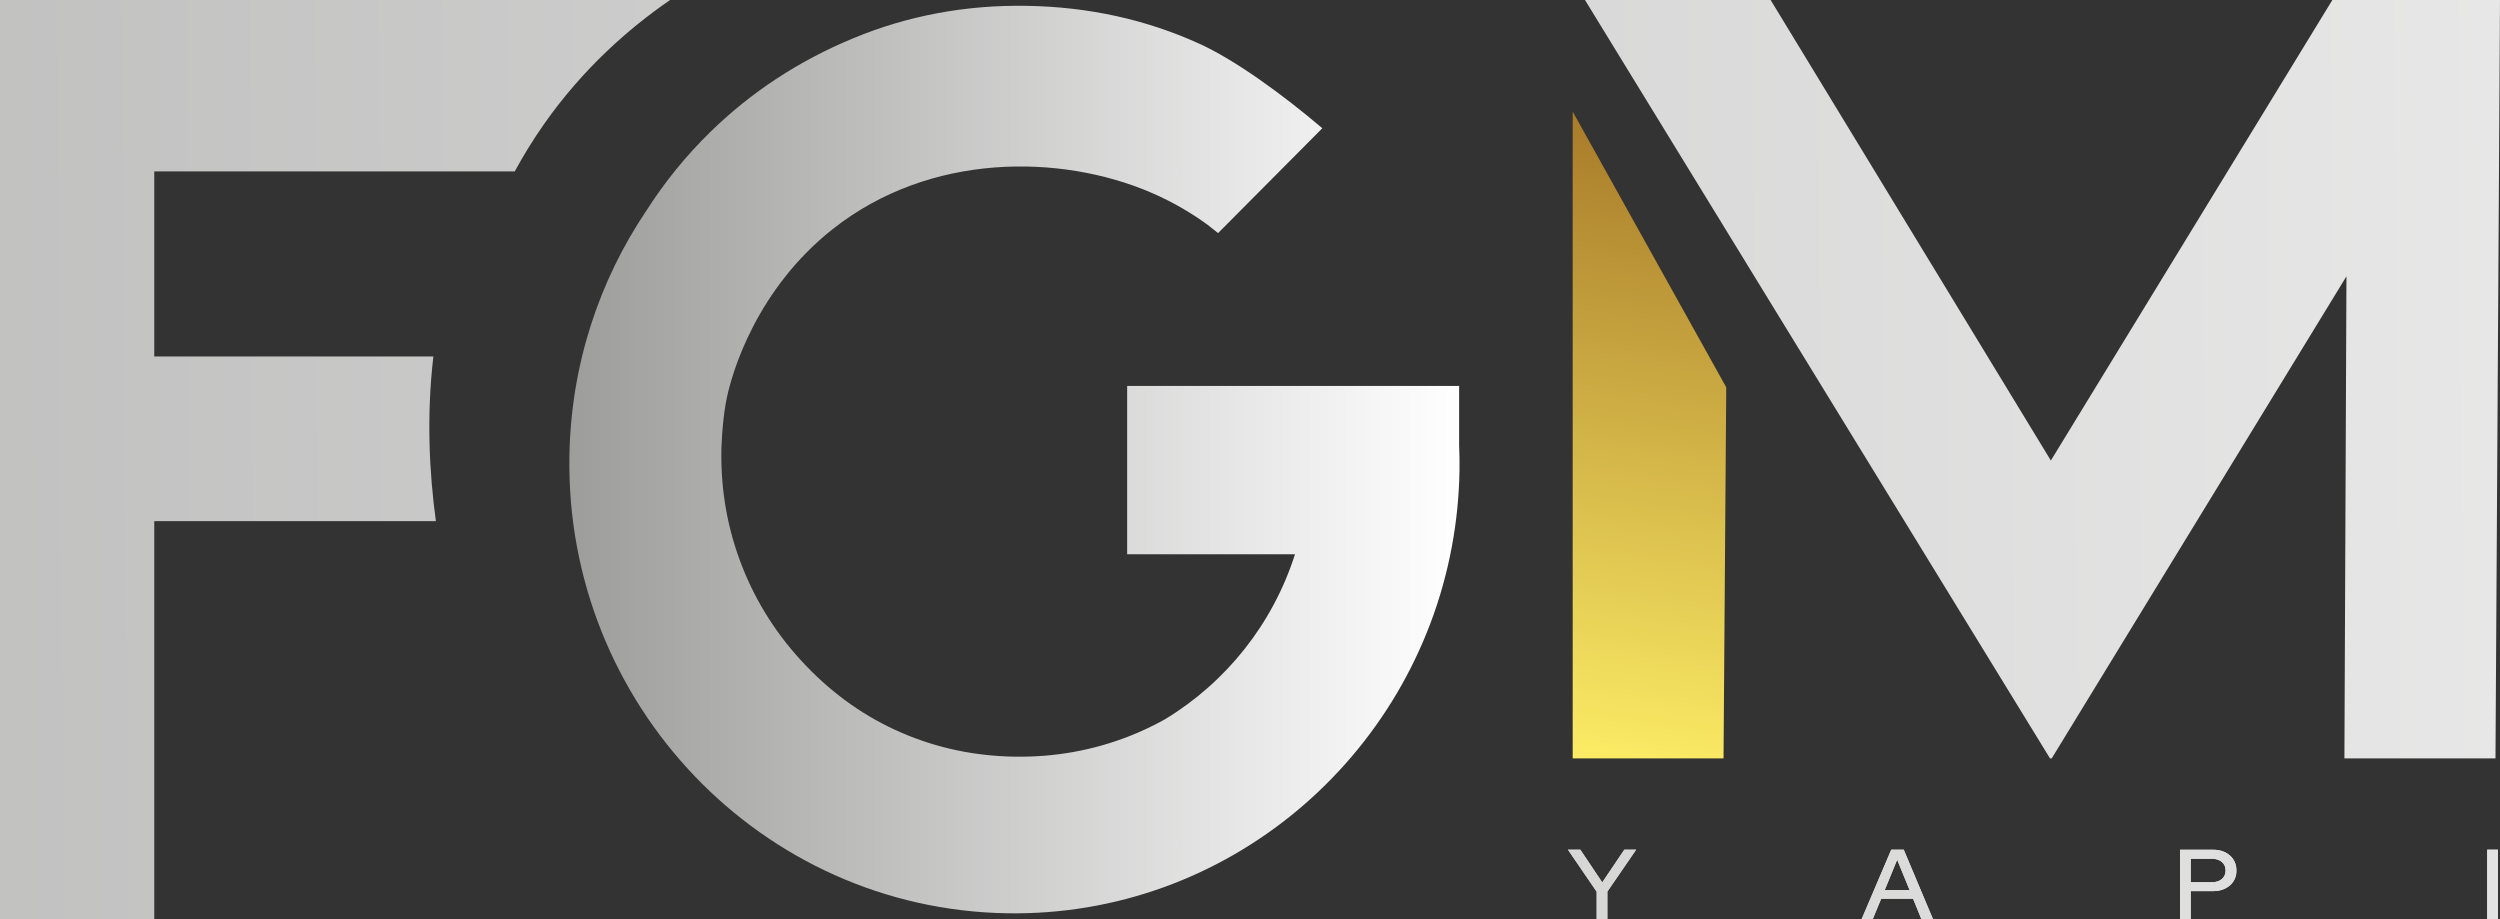 <?xml version="1.0" encoding="UTF-8"?>
<svg id="katman_2" data-name="katman 2" xmlns="http://www.w3.org/2000/svg" xmlns:xlink="http://www.w3.org/1999/xlink" viewBox="0 0 415.18 152.63">
  <rect x="0" y="0" width="415.18" height="152.63" fill="#333333" stroke="none"/>
  <defs>
    <style>
      .cls-1 {
        fill: url(#Adsız_degrade_9-4);
      }

      .cls-2 {
        fill: url(#Adsız_degrade_9-3);
      }

      .cls-3 {
        fill: url(#Adsız_degrade_9-8);
      }

      .cls-4 {
        fill: url(#Adsız_degrade_9-2);
      }

      .cls-5 {
        fill: url(#Adsız_degrade_9-9);
      }

      .cls-6 {
        fill: url(#Adsız_degrade_9-6);
      }

      .cls-7 {
        fill: url(#Adsız_degrade_9-5);
      }

      .cls-8 {
        fill: url(#Adsız_degrade_9-7);
      }

      .cls-9 {
        fill: url(#Adsız_degrade_9);
      }

      .cls-10 {
        fill: url(#Adsız_degrade_5);
      }

      .cls-11 {
        fill: url(#Adsız_degrade_9-12);
      }

      .cls-12 {
        fill: url(#Adsız_degrade_9-14);
      }

      .cls-13 {
        fill: url(#Adsız_degrade_9-13);
      }

      .cls-14 {
        fill: url(#Adsız_degrade_9-10);
      }

      .cls-15 {
        fill: url(#Adsız_degrade_9-11);
      }

      .cls-16 {
        clip-path: url(#clippath-1);
      }

      .cls-17 {
        clip-path: url(#clippath-3);
      }

      .cls-18 {
        clip-path: url(#clippath-2);
      }

      .cls-19 {
        clip-path: url(#clippath);
      }
    </style>
    <linearGradient id="Adsız_degrade_9" data-name="Adsız degrade 9" x1="-438.93" y1="152.53" x2="756.87" y2="142.89" gradientUnits="userSpaceOnUse">
      <stop offset="0" stop-color="#9d9d9c"/>
      <stop offset="1" stop-color="#fff"/>
    </linearGradient>
    <clipPath id="clippath">
      <polygon class="cls-9" points="269.75 141.11 266.09 146.54 262.45 141.11 260.39 141.11 265.16 148.09 265.16 152.63 266.94 152.63 266.94 148.07 271.72 141.11 269.75 141.11"/>
    </clipPath>
    <linearGradient id="Adsız_degrade_9-2" data-name="Adsız degrade 9" x1="-438.99" y1="152.55" x2="756.91" y2="142.91" xlink:href="#Adsız_degrade_9"/>
    <linearGradient id="Adsız_degrade_9-3" data-name="Adsız degrade 9" x1="-438.93" y1="152.96" x2="756.88" y2="143.33" xlink:href="#Adsız_degrade_9"/>
    <linearGradient id="Adsız_degrade_9-4" data-name="Adsız degrade 9" x1="-438.93" y1="152.96" x2="756.88" y2="143.33" xlink:href="#Adsız_degrade_9"/>
    <clipPath id="clippath-1">
      <path class="cls-1" d="M315.06,142.77l2.07,5.05h-4.13l2.07-5.05ZM314.08,141.11l-4.91,11.52h1.85l1.39-3.37h5.3l1.37,3.37h1.93l-4.85-11.52h-2.08Z"/>
    </clipPath>
    <linearGradient id="Adsız_degrade_9-5" data-name="Adsız degrade 9" x1="-438.98" y1="152.94" x2="756.91" y2="143.31" xlink:href="#Adsız_degrade_9"/>
    <linearGradient id="Adsız_degrade_9-6" data-name="Adsız degrade 9" x1="-438.98" y1="153.33" x2="756.91" y2="143.69" xlink:href="#Adsız_degrade_9"/>
    <linearGradient id="Adsız_degrade_9-7" data-name="Adsız degrade 9" x1="-438.98" y1="153.33" x2="756.91" y2="143.69" xlink:href="#Adsız_degrade_9"/>
    <clipPath id="clippath-2">
      <path class="cls-8" d="M363.82,142.62h3.52c.69,0,1.24.18,1.65.53.41.35.62.82.62,1.41s-.21,1.07-.62,1.42c-.41.36-.96.53-1.65.53h-3.52v-3.9ZM362.04,141.11v11.52h1.78v-4.64h3.71c1.14,0,2.07-.32,2.8-.95.72-.64,1.08-1.46,1.08-2.47s-.36-1.85-1.08-2.49c-.72-.64-1.65-.96-2.8-.96h-5.49Z"/>
    </clipPath>
    <linearGradient id="Adsız_degrade_9-8" data-name="Adsız degrade 9" x1="-439" y1="153.36" x2="756.92" y2="143.72" xlink:href="#Adsız_degrade_9"/>
    <linearGradient id="Adsız_degrade_9-9" data-name="Adsız degrade 9" x1="-439.32" y1="153.74" x2="757.04" y2="144.1" xlink:href="#Adsız_degrade_9"/>
    <linearGradient id="Adsız_degrade_9-10" data-name="Adsız degrade 9" x1="-439.32" y1="153.74" x2="757.04" y2="144.1" xlink:href="#Adsız_degrade_9"/>
    <clipPath id="clippath-3">
      <rect class="cls-14" x="413.06" y="141.11" width="1.78" height="11.52"/>
    </clipPath>
    <linearGradient id="Adsız_degrade_9-11" data-name="Adsız degrade 9" x1="-439.32" y1="153.74" x2="757.04" y2="144.1" xlink:href="#Adsız_degrade_9"/>
    <linearGradient id="Adsız_degrade_5" data-name="Adsız degrade 5" x1="286.62" y1="-16.9" x2="265.56" y2="128.47" gradientUnits="userSpaceOnUse">
      <stop offset="0" stop-color="#8a5214"/>
      <stop offset="1" stop-color="#fdee66"/>
    </linearGradient>
    <linearGradient id="Adsız_degrade_9-12" data-name="Adsız degrade 9" x1="-389.92" y1="79.56" x2="655.41" y2="71.13" xlink:href="#Adsız_degrade_9"/>
    <linearGradient id="Adsız_degrade_9-13" data-name="Adsız degrade 9" x1="-375.14" y1="68.73" x2="670.07" y2="60.31" xlink:href="#Adsız_degrade_9"/>
    <linearGradient id="Adsız_degrade_9-14" data-name="Adsız degrade 9" x1="94.55" y1="76.31" x2="242.39" y2="76.31" xlink:href="#Adsız_degrade_9"/>
  </defs>
  <g id="katman_1" data-name="katman 1">
    <g>
      <g>
        <polygon class="cls-9" points="269.75 141.11 266.09 146.54 262.45 141.11 260.39 141.11 265.16 148.09 265.16 152.63 266.94 152.63 266.94 148.07 271.72 141.11 269.75 141.11"/>
        <g class="cls-19">
          <rect class="cls-4" x="260.39" y="141.11" width="11.34" height="11.52"/>
        </g>
      </g>
      <g>
        <path class="cls-2" d="M315.06,142.77l2.07,5.05h-4.13l2.07-5.05ZM314.08,141.11l-4.91,11.52h1.85l1.39-3.37h5.3l1.37,3.37h1.93l-4.85-11.52h-2.08Z"/>
        <g class="cls-16">
          <rect class="cls-7" x="309.16" y="141.11" width="11.84" height="11.52"/>
        </g>
      </g>
      <g>
        <path class="cls-6" d="M363.82,142.62h3.52c.69,0,1.24.18,1.65.53.41.35.62.82.62,1.41s-.21,1.07-.62,1.42c-.41.36-.96.53-1.65.53h-3.52v-3.9ZM362.04,141.11v11.52h1.78v-4.64h3.71c1.14,0,2.07-.32,2.8-.95.72-.64,1.08-1.46,1.08-2.47s-.36-1.85-1.08-2.49c-.72-.64-1.65-.96-2.8-.96h-5.49Z"/>
        <g class="cls-18">
          <rect class="cls-3" x="362.04" y="141.11" width="9.37" height="11.52"/>
        </g>
      </g>
      <g>
        <rect class="cls-5" x="413.06" y="141.11" width="1.78" height="11.52"/>
        <g class="cls-17">
          <rect class="cls-15" x="413.06" y="141.11" width="1.78" height="11.52"/>
        </g>
      </g>
    </g>
    <g>
      <g>
        <polyline class="cls-10" points="286.68 64.32 286.23 125.95 261.18 125.95 261.18 18.54"/>
        <path class="cls-11" d="M71.97,59.2H25.62v-30.74h59.87c1.44-2.65,3.05-5.28,4.87-7.87,6.42-9.13,13.93-15.78,20.92-20.59H0v152.63h25.62v-66.08h46.77c-1.11-8.13-1.57-17.51-.42-27.34Z"/>
      </g>
      <polygon class="cls-13" points="387.34 0 340.59 76.48 294.05 0 263.22 0 294.95 51.76 340.45 125.95 340.73 125.95 389.68 45.89 389.34 125.95 414.43 125.95 415.18 0 387.34 0"/>
      <path class="cls-12" d="M242.32,73.98v-9.89h-55.13v27.96h27.87c-3.68,11.57-11.46,21.27-21.57,27.39-1.93,1.08-3.93,2.03-6,2.84-6.06,2.36-12.4,3.49-19.03,3.38-6.63-.11-12.9-1.44-18.8-4-5.91-2.56-11.19-6.27-15.84-11.14-4.66-4.86-8.18-10.36-10.58-16.48-2.4-6.12-3.55-12.54-3.44-19.24,0,0,.07-3.98.71-7.73.94-5.44,5.32-19.17,17.75-29,16.3-12.89,38-12.42,52.73-6.16,4.03,1.71,7.18,3.71,9.4,5.3.62.48,1.26.99,1.9,1.5l17.31-17.41c-6.56-5.59-14.48-11.33-20.36-14.01-8.86-4.04-18.43-6.15-28.71-6.32-10.14-.17-19.74,1.62-28.8,5.37-9.06,3.75-16.99,8.95-23.8,15.61-4.02,3.93-7.55,8.28-10.59,13.04-7.84,11.64-12.53,25.63-12.78,40.73-.68,41.2,31.92,75.27,72.67,75.95,36.5.61,67.35-25.78,73.88-60.89.76-4.09,1.2-8.3,1.27-12.6.02-1.4,0-2.8-.06-4.18Z"/>
    </g>
  </g>
</svg>